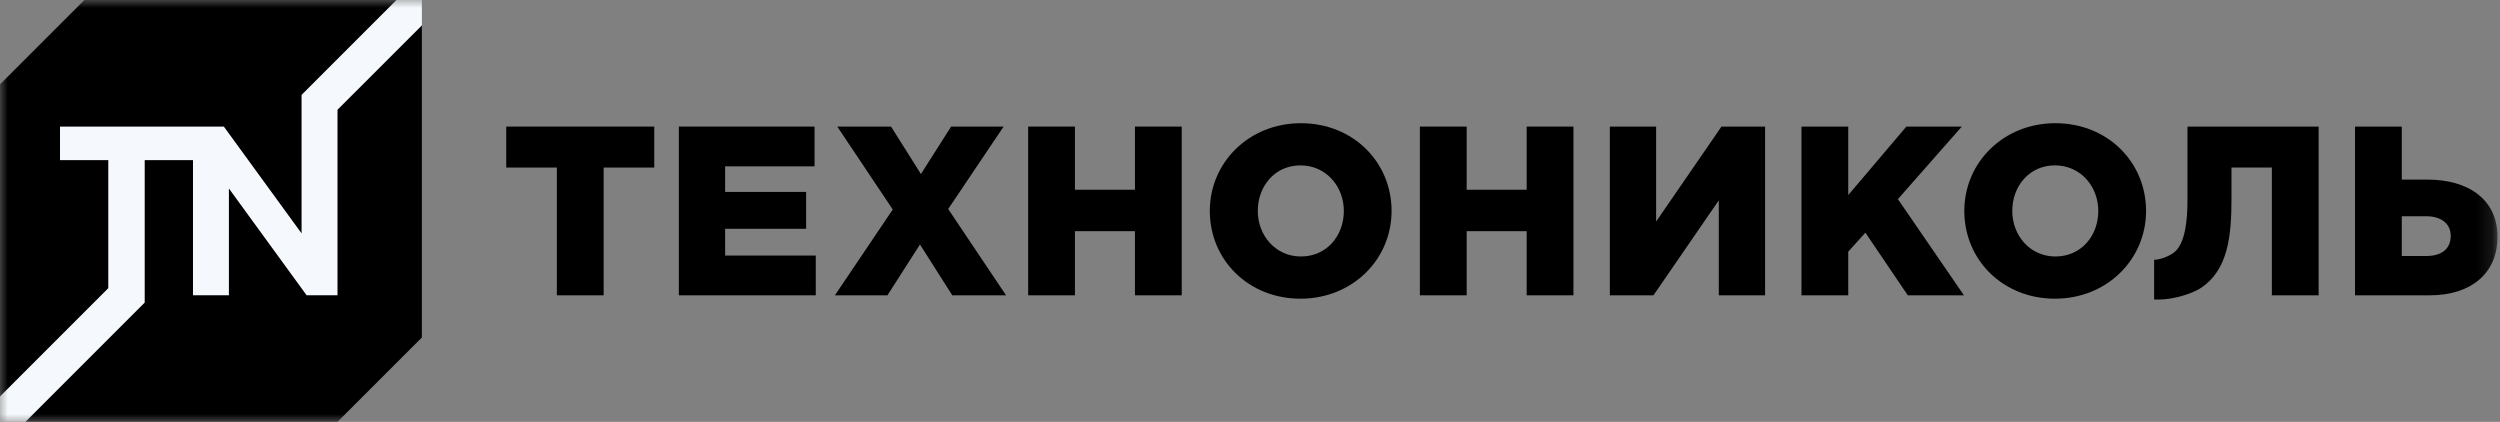 <?xml version="1.0" encoding="UTF-8"?> <svg xmlns="http://www.w3.org/2000/svg" width="160" height="27" viewBox="0 0 160 27" fill="none"><rect x="0" y="0" width="160" height="27" fill="#808080" stroke="none"/><mask id="mask0_678_5" style="mask-type:luminance" maskUnits="userSpaceOnUse" x="0" y="0" width="160" height="27"><path d="M159.84 0H0V27H159.84V0Z" fill="white"></path></mask><g mask="url(#mask0_678_5)"><path d="M26.999 21.6L21.6 26.999L1.626 27L0 25.373V5.4L5.4 0H25.373L26.999 1.626V21.6Z" fill="black"></path><path d="M25.373 0L19.301 6.073V14.937L14.326 8.101H3.84V10.249H6.931V18.442L0.001 25.373V27L1.627 26.999L9.261 19.365V10.249H12.351V18.899H14.65V12.064L19.625 18.899H21.6V7.025L27 1.626L27 0H25.373Z" fill="#F5F8FC"></path><path d="M35.639 10.723H32.399V8.101H41.872V10.723H38.633V18.9H35.639L35.639 10.723Z" fill="black"></path><path d="M43.446 8.101H52.131V10.646H46.408V12.283H51.591V14.643H46.408V16.355H52.209V18.9H43.446V8.101Z" fill="black"></path><path d="M57.136 13.408L53.586 8.101H57.027L58.94 11.14L60.87 8.101H64.232L60.684 13.377L64.387 18.9H60.946L58.878 15.646L56.796 18.9H53.433L57.136 13.408Z" fill="black"></path><path d="M65.802 8.101H68.796V12.143H72.637V8.101H75.63V18.9H72.637V14.795H68.796V18.9H65.802V8.101Z" fill="black"></path><path d="M77.428 13.501C77.428 10.4 79.928 7.885 83.26 7.885C86.592 7.885 89.061 10.369 89.061 13.501C89.061 16.601 86.561 19.116 83.23 19.116C79.896 19.116 77.428 16.632 77.428 13.501ZM86.006 13.501C86.006 11.943 84.88 10.584 83.229 10.584C81.593 10.584 80.498 11.911 80.498 13.501C80.498 15.059 81.624 16.415 83.26 16.415C84.91 16.415 86.006 15.089 86.006 13.501Z" fill="black"></path><path d="M90.872 8.101H93.867V12.143H97.707V8.101H100.701V18.9H97.707V14.795H93.867V18.9H90.872V8.101Z" fill="black"></path><path d="M103.03 8.101H105.992V14.179L110.174 8.101H112.965V18.9H110.003V12.822L105.821 18.9H103.03V8.101Z" fill="black"></path><path d="M115.295 8.101H118.288V12.483L122.007 8.101H125.555L121.466 12.744L125.692 18.9H122.099L119.384 14.89L118.288 16.107V18.9H115.295V8.101Z" fill="black"></path><path d="M125.716 13.501C125.716 10.4 128.214 7.885 131.546 7.885C134.879 7.885 137.348 10.369 137.348 13.501C137.348 16.601 134.847 19.116 131.516 19.116C128.183 19.116 125.716 16.632 125.716 13.501ZM134.291 13.501C134.291 11.943 133.166 10.584 131.516 10.584C129.879 10.584 128.785 11.911 128.785 13.501C128.785 15.059 129.91 16.415 131.546 16.415C133.197 16.415 134.291 15.089 134.291 13.501Z" fill="black"></path><path d="M150.721 8.101H153.714V11.494H155.35C157.941 11.494 159.84 12.729 159.84 15.165C159.84 17.496 158.143 18.9 155.504 18.9H150.721V8.101ZM155.273 16.385C156.26 16.385 156.846 15.938 156.846 15.089C156.846 14.334 156.26 13.84 155.288 13.84H153.714V16.385H155.273Z" fill="black"></path><path d="M139.998 8.101V12.839C139.998 13.958 139.884 15.577 139.146 16.151C138.798 16.419 138.226 16.625 137.864 16.625V19.171H138.147C139.183 19.171 140.342 18.754 140.788 18.471C142.593 17.326 142.816 15.146 142.816 12.683V10.723H145.399V18.9H148.392V8.101H139.998Z" fill="black"></path></g></svg> 